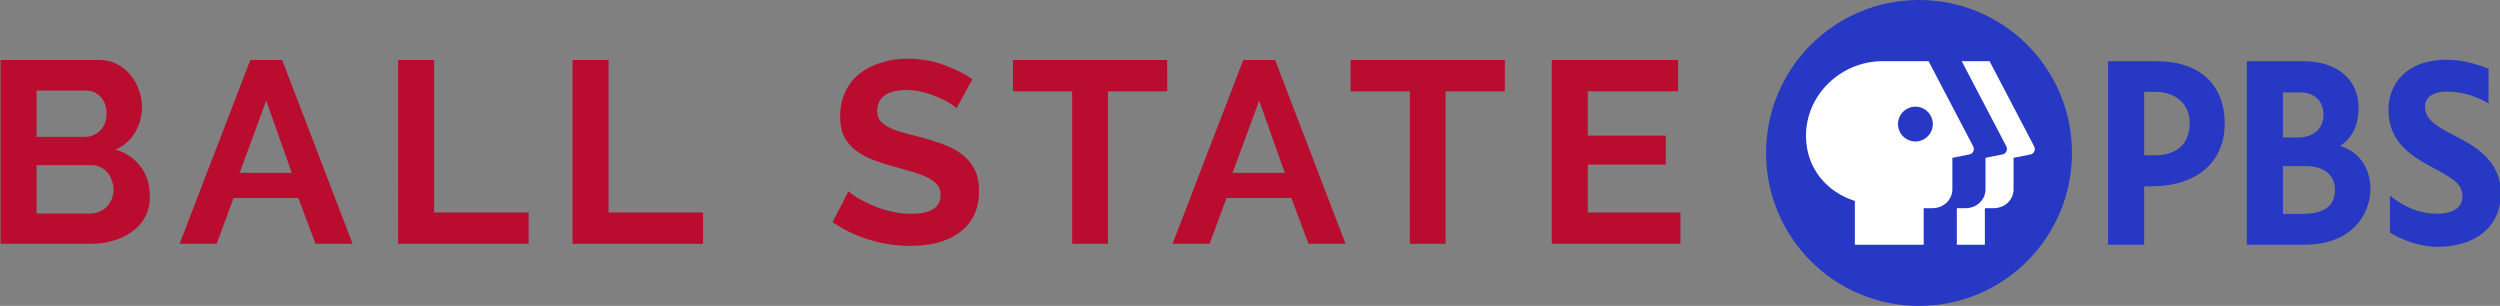 <svg xmlns="http://www.w3.org/2000/svg" width="4086.369" height="500" xmlns:v="https://vecta.io/nano"><rect width="100%" height="100%" fill="#808080" stroke="none"/><path d="M2746.754 347.334v51.203H2536.43V98.09h206.485v51.203h-147.611v72.361h127.56v47.394h-127.56v78.285zm-287.03-198.041h-96.843v249.244h-58.447V149.293h-96.843V98.09h252.134zM2032.177 98.09h52.048l115.188 300.447h-60.58l-28.157-74.9h-105.802l-27.73 74.9h-60.58zm67.833 184.5l-41.809-118.063-43.515 118.063zm-192.152-133.297h-96.843v249.244h-58.447V149.293h-96.843V98.09h252.134zm-344.324 27.506q-2.986-2.962-11.092-8.04-7.679-5.078-19.198-9.733-11.092-5.078-24.317-8.463-13.225-3.385-26.877-3.385-24.318 0-36.263 8.886-11.946 8.886-11.946 24.967 0 9.31 4.266 15.657 4.693 5.924 13.225 10.579 8.533 4.655 21.331 8.463 13.225 3.808 30.29 8.04 22.184 5.924 40.103 12.695 18.345 6.771 30.717 16.927 12.799 10.156 19.625 24.544 6.826 13.964 6.826 34.7 0 24.12-9.386 41.47-8.959 16.927-24.744 27.506-15.358 10.579-35.836 15.657-20.051 4.655-42.236 4.655-34.13 0-67.406-10.156-33.276-10.156-59.727-28.775l26.024-50.357q3.84 3.808 13.652 10.156 10.239 5.924 23.891 12.272 13.652 5.924 30.29 10.156 16.638 4.232 34.13 4.232 48.635 0 48.635-30.891 0-9.733-5.546-16.503-5.546-6.771-15.785-11.849-10.239-5.078-24.744-9.31-14.505-4.232-32.423-9.31-21.758-5.924-37.969-12.695-15.785-7.194-26.45-16.503-10.666-9.733-16.212-22.005-5.119-12.695-5.119-30.045 0-22.851 8.533-40.624 8.532-17.773 23.464-29.622 15.358-11.849 35.41-17.773 20.051-6.347 43.089-6.347 31.997 0 58.874 10.156 26.877 9.733 46.928 23.274zM935.829 398.537V98.09h58.874v249.244h154.437v51.203zm-690.901-77.439q0 19.042-7.679 33.43-7.679 14.388-21.331 24.12-13.225 9.733-31.143 14.811-17.492 5.078-37.543 5.078H.9V98.09h162.116q15.785 0 28.584 6.771 12.799 6.771 21.758 17.773 8.959 10.579 13.652 24.544 5.119 13.541 5.119 27.506 0 22.005-11.092 41.47-11.092 19.042-32.423 28.352 26.024 7.617 40.956 27.506 15.358 19.466 15.358 49.087zm-59.3-11.002q0-8.04-2.986-15.234-2.56-7.617-7.253-13.118-4.693-5.501-11.092-8.463-6.399-3.385-14.079-3.385H59.774v79.132h87.458q8.106 0 14.932-2.962 7.253-2.962 12.372-8.04 5.119-5.501 8.106-12.695 2.986-7.194 2.986-15.234zM59.774 148.023v75.747h78.499q14.932 0 25.171-10.156 10.666-10.156 10.666-27.929 0-17.35-9.812-27.506-9.386-10.156-23.464-10.156zm349.37-49.933h52.048L576.38 398.537H515.8l-28.157-74.9H381.84l-27.73 74.9h-60.58zm67.833 184.5l-41.809-118.063-43.515 118.063zm173.742 115.947V98.09h58.874v249.244H864.03v51.203z" fill="#ba0c2f"/><path d="M3386.73 250.002c0 138.197-111.804 250.001-250.001 250.001s-250.001-111.804-250.001-250.001S2998.532.001 3136.729.001s250.001 111.804 250.001 250.001z" fill="#2638c4"/><path d="M3206.515 100l72.919 139.231c2.741 5.233-.306 12.009-6.25 13.197l-27.777 5.553v51.394c0 17.018-14.241 30.9-32.642 30.9h-14.232V400h45.83v-59.724h14.242c18.402 0 32.642-13.543 32.642-30.9v-51.394l27.769-5.553c5.869-1.173 8.72-7.812 5.9-13.197L3252.007 100zm18.75 139.232l-72.911-139.231h-75.357c-68.393 0-126.599 55.898-125 124.651 1.187 51.042 34.036 89.241 79.866 103.821v71.526h112.5v-59.723h14.241c18.393 0 32.634-13.884 32.634-30.902v-51.393l27.777-5.554c6.212-1.242 9.07-7.811 6.25-13.196zm-94.429-7.982c-15.7-.063-28.414-12.773-28.482-28.473.068-15.7 12.782-28.409 28.482-28.473 15.7.068 28.41 12.782 28.473 28.482-.073 15.697-12.785 28.401-28.482 28.464z" fill="#fff"/><path d="M3672.499 99.999v299.999h95.482c73.268 0 106.406-47.224 106.602-90.973.153-34.376-18.751-61.103-49.305-70.478 20.143-13.893 29.857-34.376 29.857-61.813 0-47.223-34.715-76.735-90.974-76.735zm87.154 51.044c23.268 0 38.195 13.883 38.195 36.455s-16.323 37.156-41.323 37.156h-24.999v-73.611zm-28.127 120.475h37.502c29.857 0 47.57 14.579 47.57 38.891 0 26.036-17.715 39.232-53.125 39.232h-31.947zM3445.758 99.999v299.999h59.027v-95.481h11.812c73.956 0 119.606-39.238 119.784-102.434.18-63.884-41.312-102.084-111.455-102.084zM3504.785 150h17.367c34.723 0 56.946 20.134 56.946 51.044 0 33.678-20.493 52.77-56.609 52.77h-17.704zm494.794-52.428c-65.973 0-95.491 39.232-95.491 81.937 0 50 33.688 73.963 70.492 93.409 36.456 19.437 50.349 27.768 50.349 48.607 0 17.705-15.278 27.777-40.974 27.777-35.768 0-60.768-16.322-77.429-29.51v60.062c15.277 10.768 48.26 23.617 76.734 23.617 63.893 0 104.351-33.331 104.517-87.152.173-56.25-47.223-79.854-74.66-94.097-27.43-14.239-49.304-25.697-49.304-47.572 0-15.625 13.196-25 35.767-25 26.384 0 50.001 8.679 68.054 19.447V112.5c-18.75-7.982-44.795-14.928-68.054-14.928z" fill="#2638c4"/></svg>
